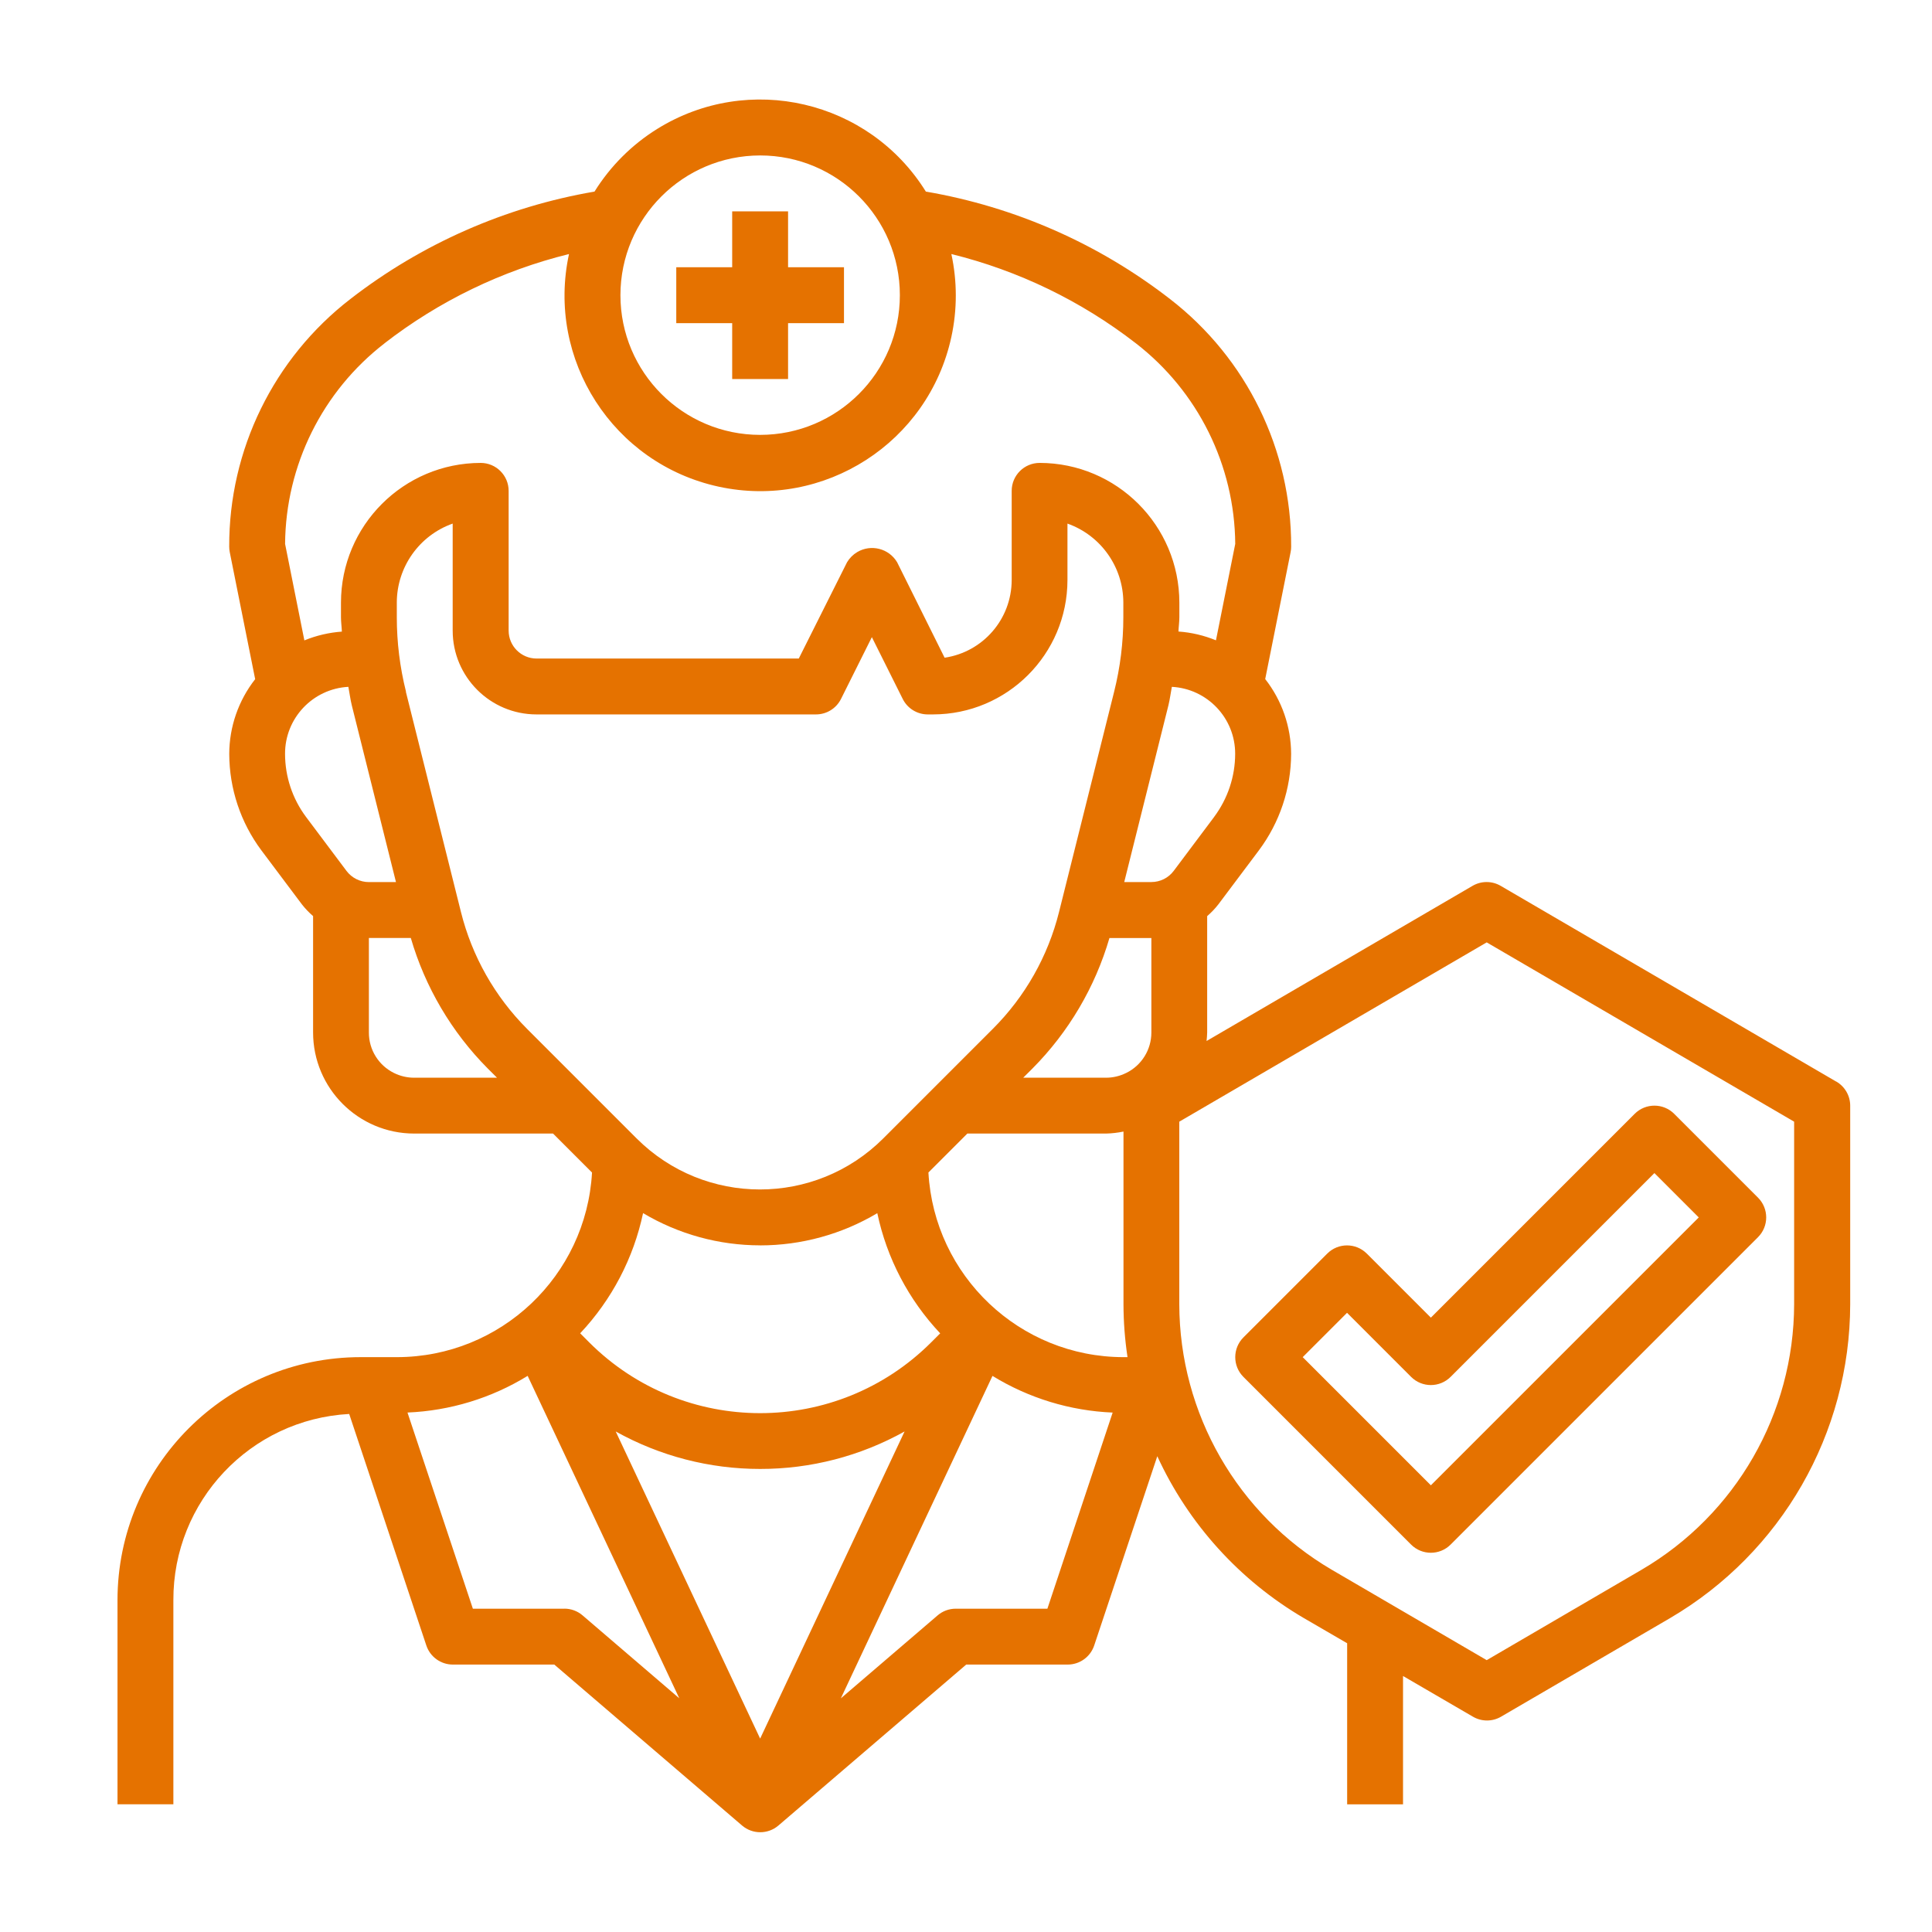 <?xml version="1.0" encoding="UTF-8"?>
<svg xmlns="http://www.w3.org/2000/svg" id="Ebene_1" viewBox="0 0 512.06 512.06">
  <defs>
    <style>.cls-1{fill:#e57200;stroke-width:0px;}</style>
  </defs>
  <path class="cls-1" d="M486.63,286.64l-88.88-51.85c-2.31-1.35-5.16-1.35-7.47,0l-70.49,41.12c.06-.74.16-1.48.16-2.27v-30.83c1.09-.94,2.08-1.98,2.96-3.11l10.73-14.3c5.53-7.39,8.54-16.36,8.56-25.59-.02-7.19-2.44-14.17-6.87-19.83l6.73-33.61c.1-.49.15-.98.15-1.48.08-25.67-11.78-49.92-32.09-65.62-18.91-14.67-41.14-24.45-64.73-28.49-15.08-24.25-46.97-31.68-71.22-16.6-6.73,4.19-12.41,9.87-16.6,16.6-23.59,4.04-45.82,13.83-64.73,28.49-20.31,15.7-32.18,39.95-32.09,65.62,0,.5.05.99.15,1.48l6.73,33.64c-4.43,5.65-6.85,12.62-6.87,19.8.02,9.22,3.01,18.2,8.53,25.59l10.73,14.3c.88,1.13,1.88,2.17,2.96,3.1v30.83c0,14.8,11.99,26.8,26.79,26.81h36.81l10.33,10.33c-1.55,27.43-24.22,48.9-51.7,48.93h-9.63c-35.59,0-64.44,28.85-64.44,64.44h0v54.07h14.81v-54.07c-.1-26.24,20.39-47.96,46.6-49.38l20.44,61.34c1,3.03,3.84,5.08,7.03,5.08h26.89l49.77,42.66c2.77,2.37,6.86,2.37,9.63,0l49.78-42.66h26.89c3.19,0,6.02-2.04,7.03-5.07l16.72-50.15c8.25,17.94,21.81,32.92,38.84,42.9l11.48,6.67v42.69h14.81v-34.01l18.52,10.78c2.31,1.35,5.16,1.35,7.47,0l44.78-26.12c29.53-17.31,47.69-48.95,47.75-83.18v-52.64c0-2.64-1.42-5.08-3.7-6.4ZM107.61,183.34c-1.62-6.46-2.44-13.09-2.44-19.75v-3.87c.01-9.41,5.94-17.8,14.81-20.95v28.36c0,12.27,9.95,22.22,22.22,22.22h74.07c2.81,0,5.37-1.58,6.63-4.1l8.18-16.38,8.18,16.38c1.25,2.51,3.82,4.1,6.63,4.1h1.41c19.66-.02,35.6-15.96,35.62-35.62v-14.96c8.87,3.15,14.8,11.54,14.81,20.95v3.87c0,6.66-.82,13.29-2.44,19.75l-14.6,58.37c-2.93,11.72-8.99,22.43-17.54,30.97l-29.04,29.04c-18.06,18.05-47.33,18.05-65.39,0l-29.04-29.04c-8.53-8.55-14.59-19.25-17.51-30.97l-14.6-58.37ZM298.5,284.37c-1.66.83-3.5,1.27-5.36,1.27h-21.95l2.48-2.47c9.57-9.64,16.57-21.52,20.38-34.56h11.11v25.05c0,4.55-2.58,8.71-6.67,10.72ZM201.47,330.08c10.93,0,21.66-2.95,31.05-8.54,2.53,11.95,8.29,22.96,16.67,31.85l-2.37,2.37c-25.04,25.04-65.64,25.05-90.68,0h0s-2.37-2.38-2.37-2.38c8.37-8.89,14.14-19.9,16.67-31.85,9.39,5.59,20.12,8.54,31.05,8.54ZM201.47,389.33c13.4.02,26.58-3.4,38.28-9.93l-38.28,81.4-38.28-81.4c11.7,6.52,24.88,9.94,38.28,9.93ZM246.06,310.77l10.33-10.33h36.8c1.54-.04,3.07-.22,4.58-.53v45.77c.01,4.69.37,9.38,1.07,14.02h-1.07c-27.48-.03-50.15-21.5-51.7-48.93ZM321.81,216.51l-10.73,14.31c-1.4,1.87-3.59,2.96-5.93,2.96h-7.18l11.71-46.84c.4-1.61.59-3.27.91-4.9,9.43.51,16.81,8.32,16.78,17.77-.01,6.02-1.97,11.87-5.57,16.7ZM201.47,41.2c20.45,0,37.03,16.58,37.03,37.03s-16.58,37.03-37.03,37.03-37.03-16.58-37.03-37.03c.02-20.44,16.59-37.01,37.03-37.03ZM101.92,90.98c14.47-11.21,31.12-19.27,48.89-23.65-6.07,27.98,11.7,55.59,39.68,61.66,27.98,6.07,55.59-11.7,61.66-39.68,1.57-7.24,1.57-14.73,0-21.98,17.77,4.38,34.42,12.44,48.89,23.65,16.48,12.74,26.19,32.35,26.35,53.18l-5.11,25.55c-3.17-1.3-6.52-2.09-9.94-2.33.05-1.27.24-2.53.24-3.81v-3.85c-.02-20.44-16.59-37.01-37.03-37.03-4.09,0-7.41,3.32-7.41,7.41v23.64c-.02,10.31-7.57,19.07-17.78,20.58l-12.59-25.31c-2.18-3.66-6.92-4.86-10.58-2.68-1.1.66-2.02,1.58-2.68,2.68l-12.8,25.53h-69.49c-4.09,0-7.41-3.32-7.41-7.41v-37.03c0-4.09-3.32-7.41-7.41-7.41-20.44.02-37.01,16.59-37.03,37.03v3.87c0,1.27.19,2.54.24,3.81-3.42.25-6.77,1.03-9.94,2.33l-5.11-25.57c.16-20.84,9.88-40.45,26.38-53.18ZM75.55,199.82c-.04-9.45,7.34-17.27,16.78-17.78.32,1.63.51,3.28.91,4.9l11.71,46.85h-7.18c-2.33,0-4.53-1.1-5.93-2.96l-10.73-14.31c-3.6-4.82-5.55-10.68-5.56-16.7ZM109.75,285.64c-1.86,0-3.7-.44-5.36-1.27-4.07-2.02-6.64-6.18-6.62-10.72v-25.05h11.11c3.8,13.04,10.8,24.92,20.36,34.56l2.48,2.47h-21.97ZM149.62,426.37h-24.29l-17.33-51.99c11.27-.47,22.24-3.81,31.85-9.72l40.19,85.46-25.63-21.97c-1.33-1.15-3.03-1.78-4.79-1.79ZM277.6,426.37h-24.29c-1.77,0-3.48.63-4.82,1.79l-25.63,21.97,40.19-85.46c9.61,5.9,20.58,9.25,31.85,9.72l-17.3,51.99ZM475.52,345.68c-.06,28.96-15.44,55.73-40.43,70.37l-41.05,23.96-41.05-23.95c-24.99-14.64-40.37-41.41-40.43-70.38v-48.39l81.48-47.52,81.48,47.52v48.39Z"></path>
  <path class="cls-1" d="M362.25,332.25c-2.89-2.89-7.58-2.89-10.47,0l-22.22,22.22c-2.89,2.89-2.89,7.58,0,10.47l44.44,44.44c2.89,2.89,7.58,2.89,10.47,0l81.48-81.48c2.89-2.89,2.89-7.58,0-10.47l-22.22-22.22c-2.89-2.89-7.58-2.89-10.47,0l-54.02,54.02-16.98-16.98ZM438.49,310.92l11.75,11.75-71,71-33.97-33.97,11.75-11.75,16.98,16.98c2.89,2.89,7.58,2.89,10.47,0l54.02-54.02Z"></path>
  <polygon class="cls-1" points="194.06 100.46 208.87 100.46 208.87 85.65 223.69 85.65 223.69 70.83 208.87 70.83 208.87 56.02 194.06 56.02 194.06 70.83 179.24 70.83 179.24 85.65 194.06 85.65 194.06 100.46"></polygon>
</svg>

